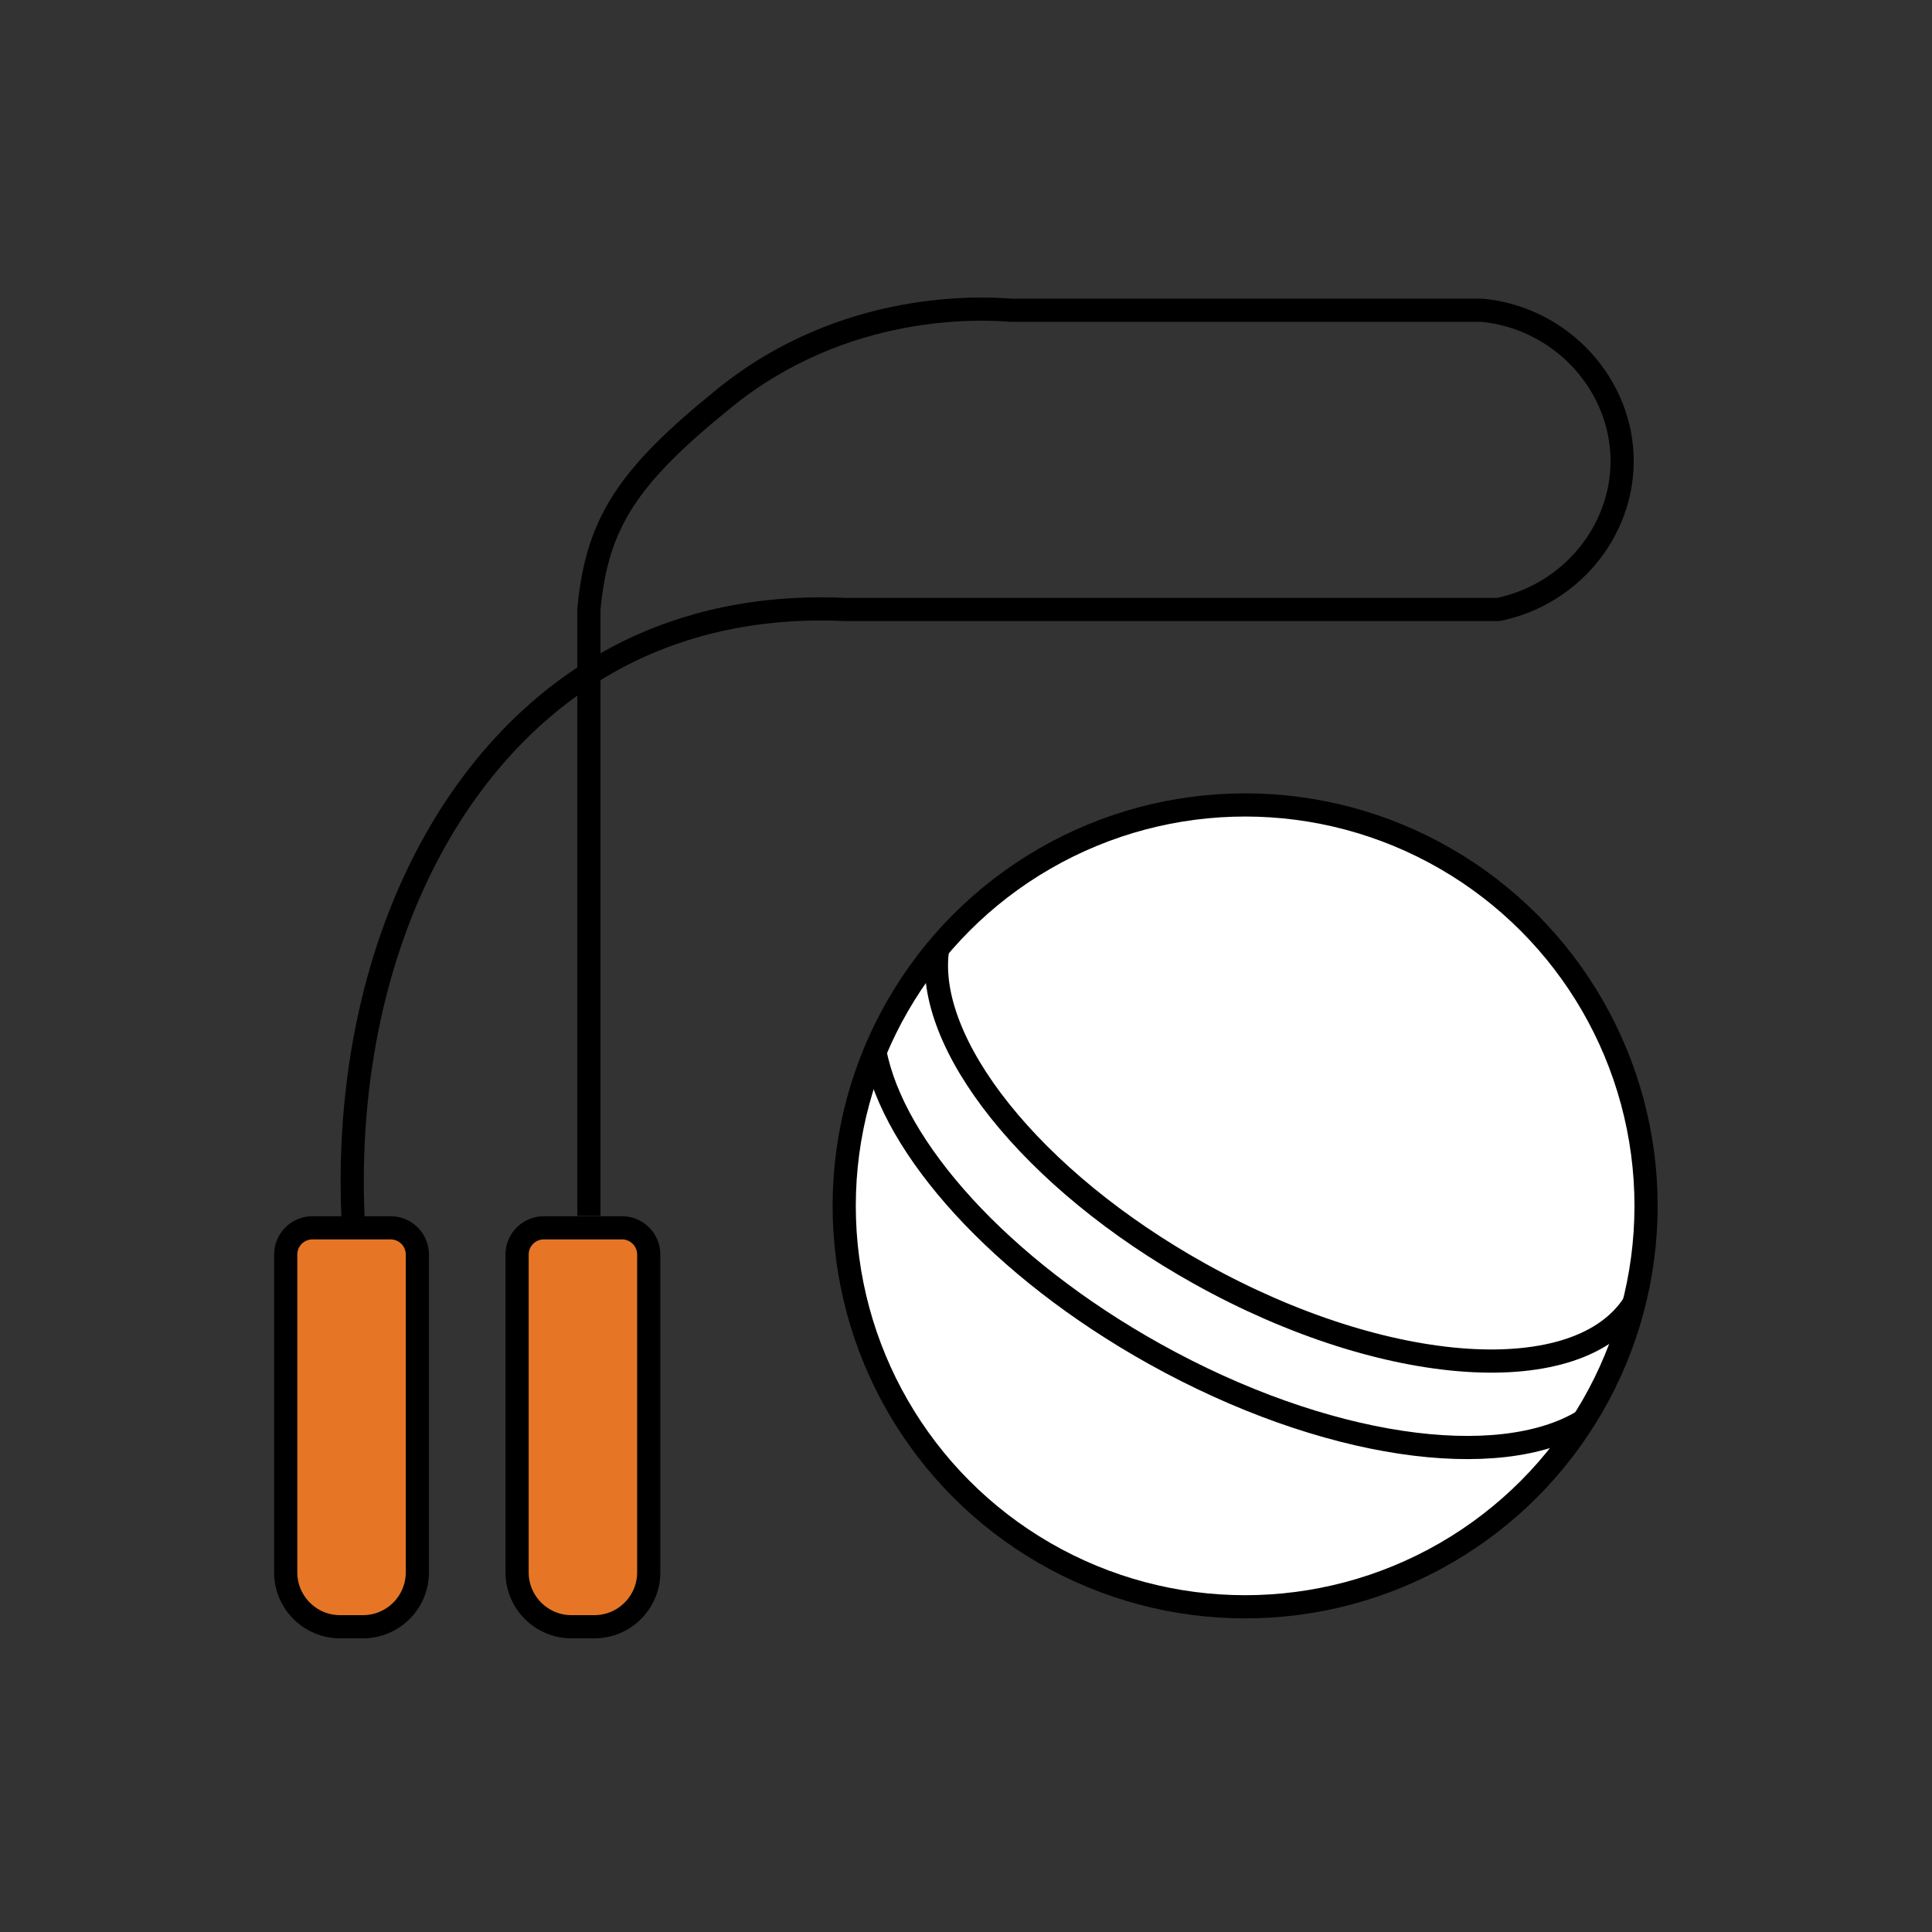 <?xml version="1.0" encoding="UTF-8"?>
<svg xmlns="http://www.w3.org/2000/svg" id="Layer_1" data-name="Layer 1" viewBox="0 0 500 500">
  <rect x="0" y="0" width="500" height="500" fill="#333333" stroke="none"/>
  <defs>
    <style>
      .cls-1 {
        fill: #e67625;
      }

      .cls-1, .cls-2, .cls-3 {
        stroke: #000;
        stroke-miterlimit: 10;
        stroke-width: 6px;
      }

      .cls-2 {
        fill: #fff;
      }

      .cls-3 {
        fill: none;
      }
    </style>
  </defs>
  <circle class="cls-2" cx="322.24" cy="312.078" r="103.76"></circle>
  <path class="cls-3" d="M409.853,367.695h-.01c-22.043,13.401-67.077,7.186-110.997-17.283-40.038-22.311-67.676-53.367-72.415-78.217v-.01"></path>
  <path class="cls-3" d="M423.058,337.063c-.041.072-.093.145-.145.217-14.31,22.528-64.042,19.317-112.37-7.609-43.693-24.335-71.527-59.83-67.872-84.185"></path>
  <path class="cls-1" d="M80.852,317.756h20.245c3.815,0,6.913,3.098,6.913,6.913v82.258c0,7.767-6.306,14.073-14.073,14.073h-5.925c-7.767,0-14.073-6.306-14.073-14.073v-82.258c0-3.815,3.098-6.913,6.913-6.913Z"></path>
  <path class="cls-1" d="M140.733,317.756h20.245c3.815,0,6.913,3.098,6.913,6.913v82.258c0,7.767-6.306,14.073-14.073,14.073h-5.925c-7.767,0-14.073-6.306-14.073-14.073v-82.258c0-3.815,3.098-6.913,6.913-6.913Z"></path>
  <path class="cls-3" d="M91.49,317.756c-3.678-66.548,23.258-125.065,70.206-148.671,10.846-5.453,29.801-12.584,56.784-11.357h169.32c18.595-3.836,31.91-20.048,32.006-38.2.104-19.759-15.48-37.152-36.135-39.233h-121.937c-7.93-.62-43.083-2.493-74.226,22.714-24.73,20.016-33.038,32.006-35.103,54.719v156.934"></path>
</svg>
